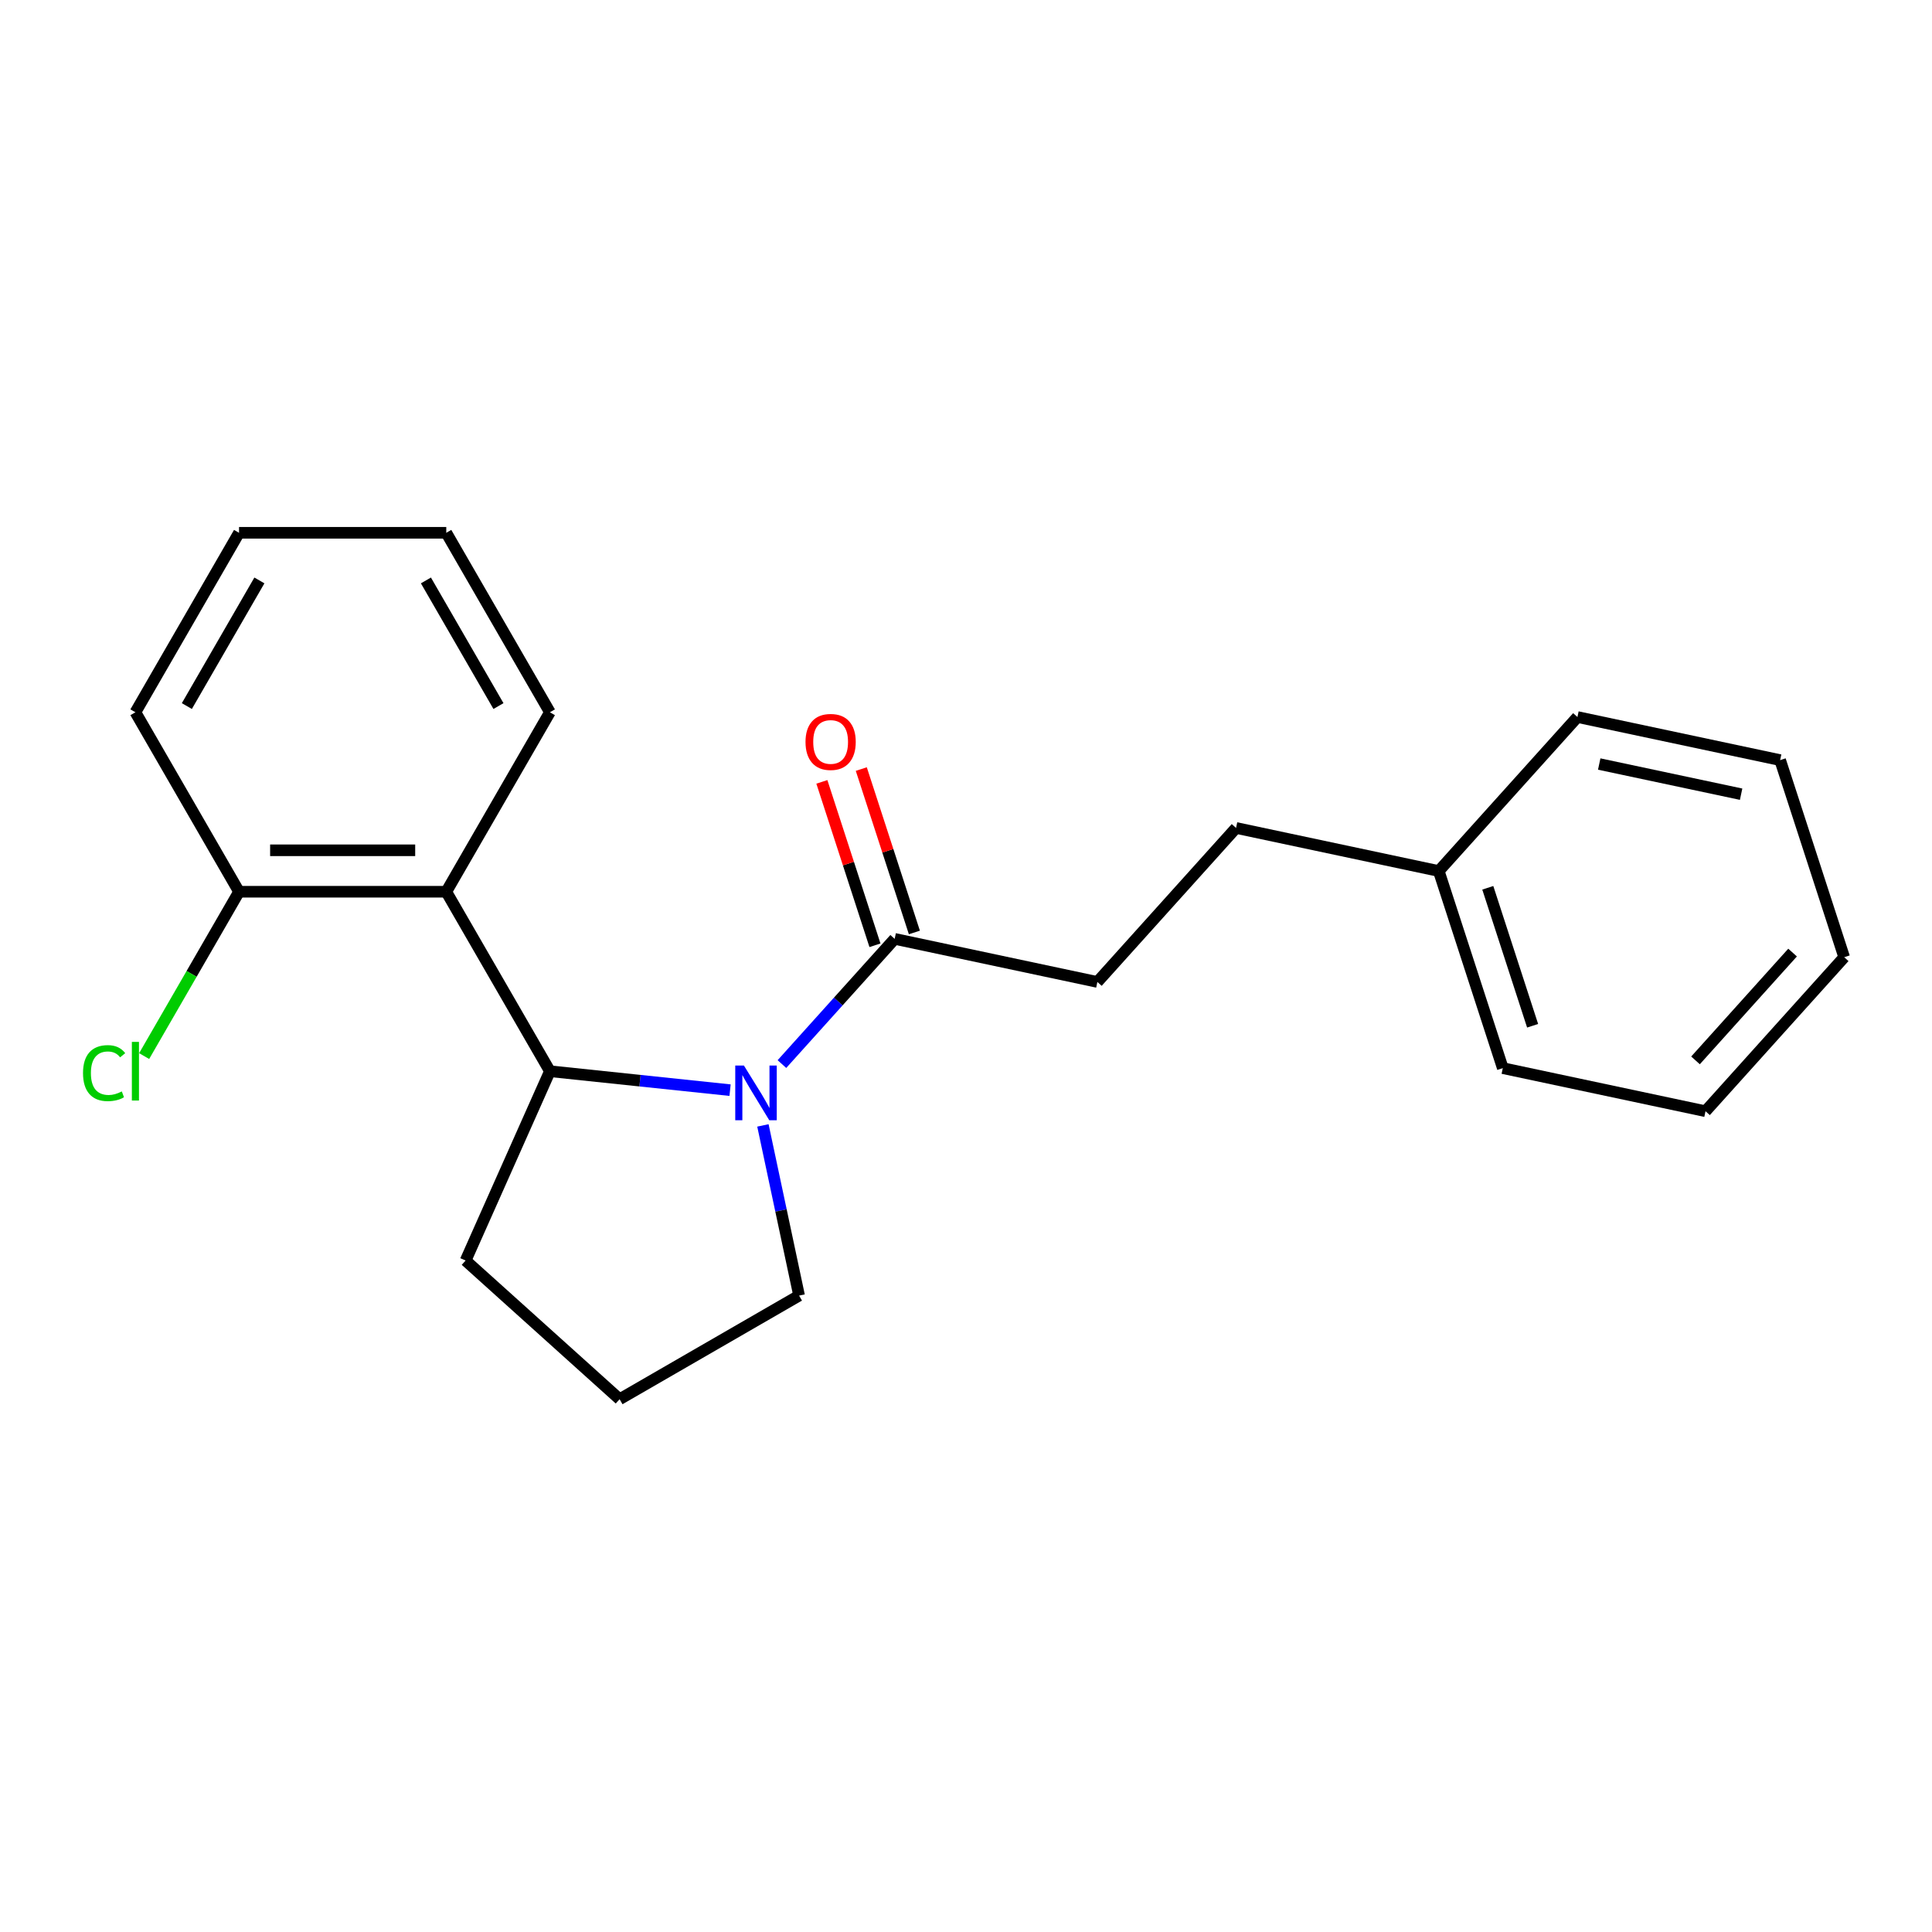 <?xml version='1.0' encoding='iso-8859-1'?>
<svg version='1.1' baseProfile='full'
              xmlns='http://www.w3.org/2000/svg'
                      xmlns:rdkit='http://www.rdkit.org/xml'
                      xmlns:xlink='http://www.w3.org/1999/xlink'
                  xml:space='preserve'
width='1000px' height='1000px' viewBox='0 0 1000 1000'>
<!-- END OF HEADER -->
<rect style='opacity:1.0;fill:#FFFFFF;stroke:none' width='1000' height='1000' x='0' y='0'> </rect>
<path class='bond-0' d='M 377.882,564.261 L 331.254,559.36' style='fill:none;fill-rule:evenodd;stroke:#0000FF;stroke-width:6px;stroke-linecap:butt;stroke-linejoin:miter;stroke-opacity:1' />
<path class='bond-0' d='M 331.254,559.36 L 284.625,554.459' style='fill:none;fill-rule:evenodd;stroke:#000000;stroke-width:6px;stroke-linecap:butt;stroke-linejoin:miter;stroke-opacity:1' />
<path class='bond-2' d='M 404.726,550.765 L 433.902,518.361' style='fill:none;fill-rule:evenodd;stroke:#0000FF;stroke-width:6px;stroke-linecap:butt;stroke-linejoin:miter;stroke-opacity:1' />
<path class='bond-2' d='M 433.902,518.361 L 463.079,485.957' style='fill:none;fill-rule:evenodd;stroke:#000000;stroke-width:6px;stroke-linecap:butt;stroke-linejoin:miter;stroke-opacity:1' />
<path class='bond-6' d='M 394.884,582.513 L 404.245,626.554' style='fill:none;fill-rule:evenodd;stroke:#0000FF;stroke-width:6px;stroke-linecap:butt;stroke-linejoin:miter;stroke-opacity:1' />
<path class='bond-6' d='M 404.245,626.554 L 413.606,670.594' style='fill:none;fill-rule:evenodd;stroke:#000000;stroke-width:6px;stroke-linecap:butt;stroke-linejoin:miter;stroke-opacity:1' />
<path class='bond-1' d='M 284.625,554.459 L 230.991,461.564' style='fill:none;fill-rule:evenodd;stroke:#000000;stroke-width:6px;stroke-linecap:butt;stroke-linejoin:miter;stroke-opacity:1' />
<path class='bond-9' d='M 284.625,554.459 L 240.996,652.452' style='fill:none;fill-rule:evenodd;stroke:#000000;stroke-width:6px;stroke-linecap:butt;stroke-linejoin:miter;stroke-opacity:1' />
<path class='bond-3' d='M 230.991,461.564 L 123.725,461.564' style='fill:none;fill-rule:evenodd;stroke:#000000;stroke-width:6px;stroke-linecap:butt;stroke-linejoin:miter;stroke-opacity:1' />
<path class='bond-3' d='M 214.901,440.11 L 139.815,440.11' style='fill:none;fill-rule:evenodd;stroke:#000000;stroke-width:6px;stroke-linecap:butt;stroke-linejoin:miter;stroke-opacity:1' />
<path class='bond-10' d='M 230.991,461.564 L 284.625,368.668' style='fill:none;fill-rule:evenodd;stroke:#000000;stroke-width:6px;stroke-linecap:butt;stroke-linejoin:miter;stroke-opacity:1' />
<path class='bond-4' d='M 473.281,482.642 L 459.541,440.355' style='fill:none;fill-rule:evenodd;stroke:#000000;stroke-width:6px;stroke-linecap:butt;stroke-linejoin:miter;stroke-opacity:1' />
<path class='bond-4' d='M 459.541,440.355 L 445.801,398.067' style='fill:none;fill-rule:evenodd;stroke:#FF0000;stroke-width:6px;stroke-linecap:butt;stroke-linejoin:miter;stroke-opacity:1' />
<path class='bond-4' d='M 452.878,489.272 L 439.138,446.984' style='fill:none;fill-rule:evenodd;stroke:#000000;stroke-width:6px;stroke-linecap:butt;stroke-linejoin:miter;stroke-opacity:1' />
<path class='bond-4' d='M 439.138,446.984 L 425.398,404.697' style='fill:none;fill-rule:evenodd;stroke:#FF0000;stroke-width:6px;stroke-linecap:butt;stroke-linejoin:miter;stroke-opacity:1' />
<path class='bond-5' d='M 463.079,485.957 L 568.002,508.259' style='fill:none;fill-rule:evenodd;stroke:#000000;stroke-width:6px;stroke-linecap:butt;stroke-linejoin:miter;stroke-opacity:1' />
<path class='bond-7' d='M 123.725,461.564 L 99.169,504.096' style='fill:none;fill-rule:evenodd;stroke:#000000;stroke-width:6px;stroke-linecap:butt;stroke-linejoin:miter;stroke-opacity:1' />
<path class='bond-7' d='M 99.169,504.096 L 74.613,546.628' style='fill:none;fill-rule:evenodd;stroke:#00CC00;stroke-width:6px;stroke-linecap:butt;stroke-linejoin:miter;stroke-opacity:1' />
<path class='bond-13' d='M 123.725,461.564 L 70.091,368.668' style='fill:none;fill-rule:evenodd;stroke:#000000;stroke-width:6px;stroke-linecap:butt;stroke-linejoin:miter;stroke-opacity:1' />
<path class='bond-8' d='M 568.002,508.259 L 639.777,428.544' style='fill:none;fill-rule:evenodd;stroke:#000000;stroke-width:6px;stroke-linecap:butt;stroke-linejoin:miter;stroke-opacity:1' />
<path class='bond-12' d='M 413.606,670.594 L 320.71,724.228' style='fill:none;fill-rule:evenodd;stroke:#000000;stroke-width:6px;stroke-linecap:butt;stroke-linejoin:miter;stroke-opacity:1' />
<path class='bond-11' d='M 639.777,428.544 L 744.7,450.846' style='fill:none;fill-rule:evenodd;stroke:#000000;stroke-width:6px;stroke-linecap:butt;stroke-linejoin:miter;stroke-opacity:1' />
<path class='bond-21' d='M 240.996,652.452 L 320.71,724.228' style='fill:none;fill-rule:evenodd;stroke:#000000;stroke-width:6px;stroke-linecap:butt;stroke-linejoin:miter;stroke-opacity:1' />
<path class='bond-16' d='M 284.625,368.668 L 230.991,275.772' style='fill:none;fill-rule:evenodd;stroke:#000000;stroke-width:6px;stroke-linecap:butt;stroke-linejoin:miter;stroke-opacity:1' />
<path class='bond-16' d='M 258.001,365.46 L 220.457,300.433' style='fill:none;fill-rule:evenodd;stroke:#000000;stroke-width:6px;stroke-linecap:butt;stroke-linejoin:miter;stroke-opacity:1' />
<path class='bond-14' d='M 744.7,450.846 L 777.847,552.863' style='fill:none;fill-rule:evenodd;stroke:#000000;stroke-width:6px;stroke-linecap:butt;stroke-linejoin:miter;stroke-opacity:1' />
<path class='bond-14' d='M 770.076,459.519 L 793.279,530.931' style='fill:none;fill-rule:evenodd;stroke:#000000;stroke-width:6px;stroke-linecap:butt;stroke-linejoin:miter;stroke-opacity:1' />
<path class='bond-15' d='M 744.7,450.846 L 816.476,371.132' style='fill:none;fill-rule:evenodd;stroke:#000000;stroke-width:6px;stroke-linecap:butt;stroke-linejoin:miter;stroke-opacity:1' />
<path class='bond-22' d='M 70.091,368.668 L 123.725,275.772' style='fill:none;fill-rule:evenodd;stroke:#000000;stroke-width:6px;stroke-linecap:butt;stroke-linejoin:miter;stroke-opacity:1' />
<path class='bond-22' d='M 96.716,365.46 L 134.259,300.433' style='fill:none;fill-rule:evenodd;stroke:#000000;stroke-width:6px;stroke-linecap:butt;stroke-linejoin:miter;stroke-opacity:1' />
<path class='bond-18' d='M 777.847,552.863 L 882.77,575.165' style='fill:none;fill-rule:evenodd;stroke:#000000;stroke-width:6px;stroke-linecap:butt;stroke-linejoin:miter;stroke-opacity:1' />
<path class='bond-19' d='M 816.476,371.132 L 921.398,393.434' style='fill:none;fill-rule:evenodd;stroke:#000000;stroke-width:6px;stroke-linecap:butt;stroke-linejoin:miter;stroke-opacity:1' />
<path class='bond-19' d='M 827.754,395.461 L 901.199,411.073' style='fill:none;fill-rule:evenodd;stroke:#000000;stroke-width:6px;stroke-linecap:butt;stroke-linejoin:miter;stroke-opacity:1' />
<path class='bond-17' d='M 230.991,275.772 L 123.725,275.772' style='fill:none;fill-rule:evenodd;stroke:#000000;stroke-width:6px;stroke-linecap:butt;stroke-linejoin:miter;stroke-opacity:1' />
<path class='bond-23' d='M 882.77,575.165 L 954.545,495.45' style='fill:none;fill-rule:evenodd;stroke:#000000;stroke-width:6px;stroke-linecap:butt;stroke-linejoin:miter;stroke-opacity:1' />
<path class='bond-23' d='M 877.593,548.853 L 927.836,493.052' style='fill:none;fill-rule:evenodd;stroke:#000000;stroke-width:6px;stroke-linecap:butt;stroke-linejoin:miter;stroke-opacity:1' />
<path class='bond-20' d='M 921.398,393.434 L 954.545,495.45' style='fill:none;fill-rule:evenodd;stroke:#000000;stroke-width:6px;stroke-linecap:butt;stroke-linejoin:miter;stroke-opacity:1' />
<path  class='atom-0' d='M 385.044 551.512
L 394.324 566.512
Q 395.244 567.992, 396.724 570.672
Q 398.204 573.352, 398.284 573.512
L 398.284 551.512
L 402.044 551.512
L 402.044 579.832
L 398.164 579.832
L 388.204 563.432
Q 387.044 561.512, 385.804 559.312
Q 384.604 557.112, 384.244 556.432
L 384.244 579.832
L 380.564 579.832
L 380.564 551.512
L 385.044 551.512
' fill='#0000FF'/>
<path  class='atom-5' d='M 416.932 384.02
Q 416.932 377.22, 420.292 373.42
Q 423.652 369.62, 429.932 369.62
Q 436.212 369.62, 439.572 373.42
Q 442.932 377.22, 442.932 384.02
Q 442.932 390.9, 439.532 394.82
Q 436.132 398.7, 429.932 398.7
Q 423.692 398.7, 420.292 394.82
Q 416.932 390.94, 416.932 384.02
M 429.932 395.5
Q 434.252 395.5, 436.572 392.62
Q 438.932 389.7, 438.932 384.02
Q 438.932 378.46, 436.572 375.66
Q 434.252 372.82, 429.932 372.82
Q 425.612 372.82, 423.252 375.62
Q 420.932 378.42, 420.932 384.02
Q 420.932 389.74, 423.252 392.62
Q 425.612 395.5, 429.932 395.5
' fill='#FF0000'/>
<path  class='atom-8' d='M 42.971 555.439
Q 42.971 548.399, 46.251 544.719
Q 49.571 540.999, 55.851 540.999
Q 61.691 540.999, 64.811 545.119
L 62.171 547.279
Q 59.891 544.279, 55.851 544.279
Q 51.571 544.279, 49.291 547.159
Q 47.051 549.999, 47.051 555.439
Q 47.051 561.039, 49.371 563.919
Q 51.731 566.799, 56.291 566.799
Q 59.411 566.799, 63.051 564.919
L 64.171 567.919
Q 62.691 568.879, 60.451 569.439
Q 58.211 569.999, 55.731 569.999
Q 49.571 569.999, 46.251 566.239
Q 42.971 562.479, 42.971 555.439
' fill='#00CC00'/>
<path  class='atom-8' d='M 68.251 539.279
L 71.931 539.279
L 71.931 569.639
L 68.251 569.639
L 68.251 539.279
' fill='#00CC00'/>
</svg>
